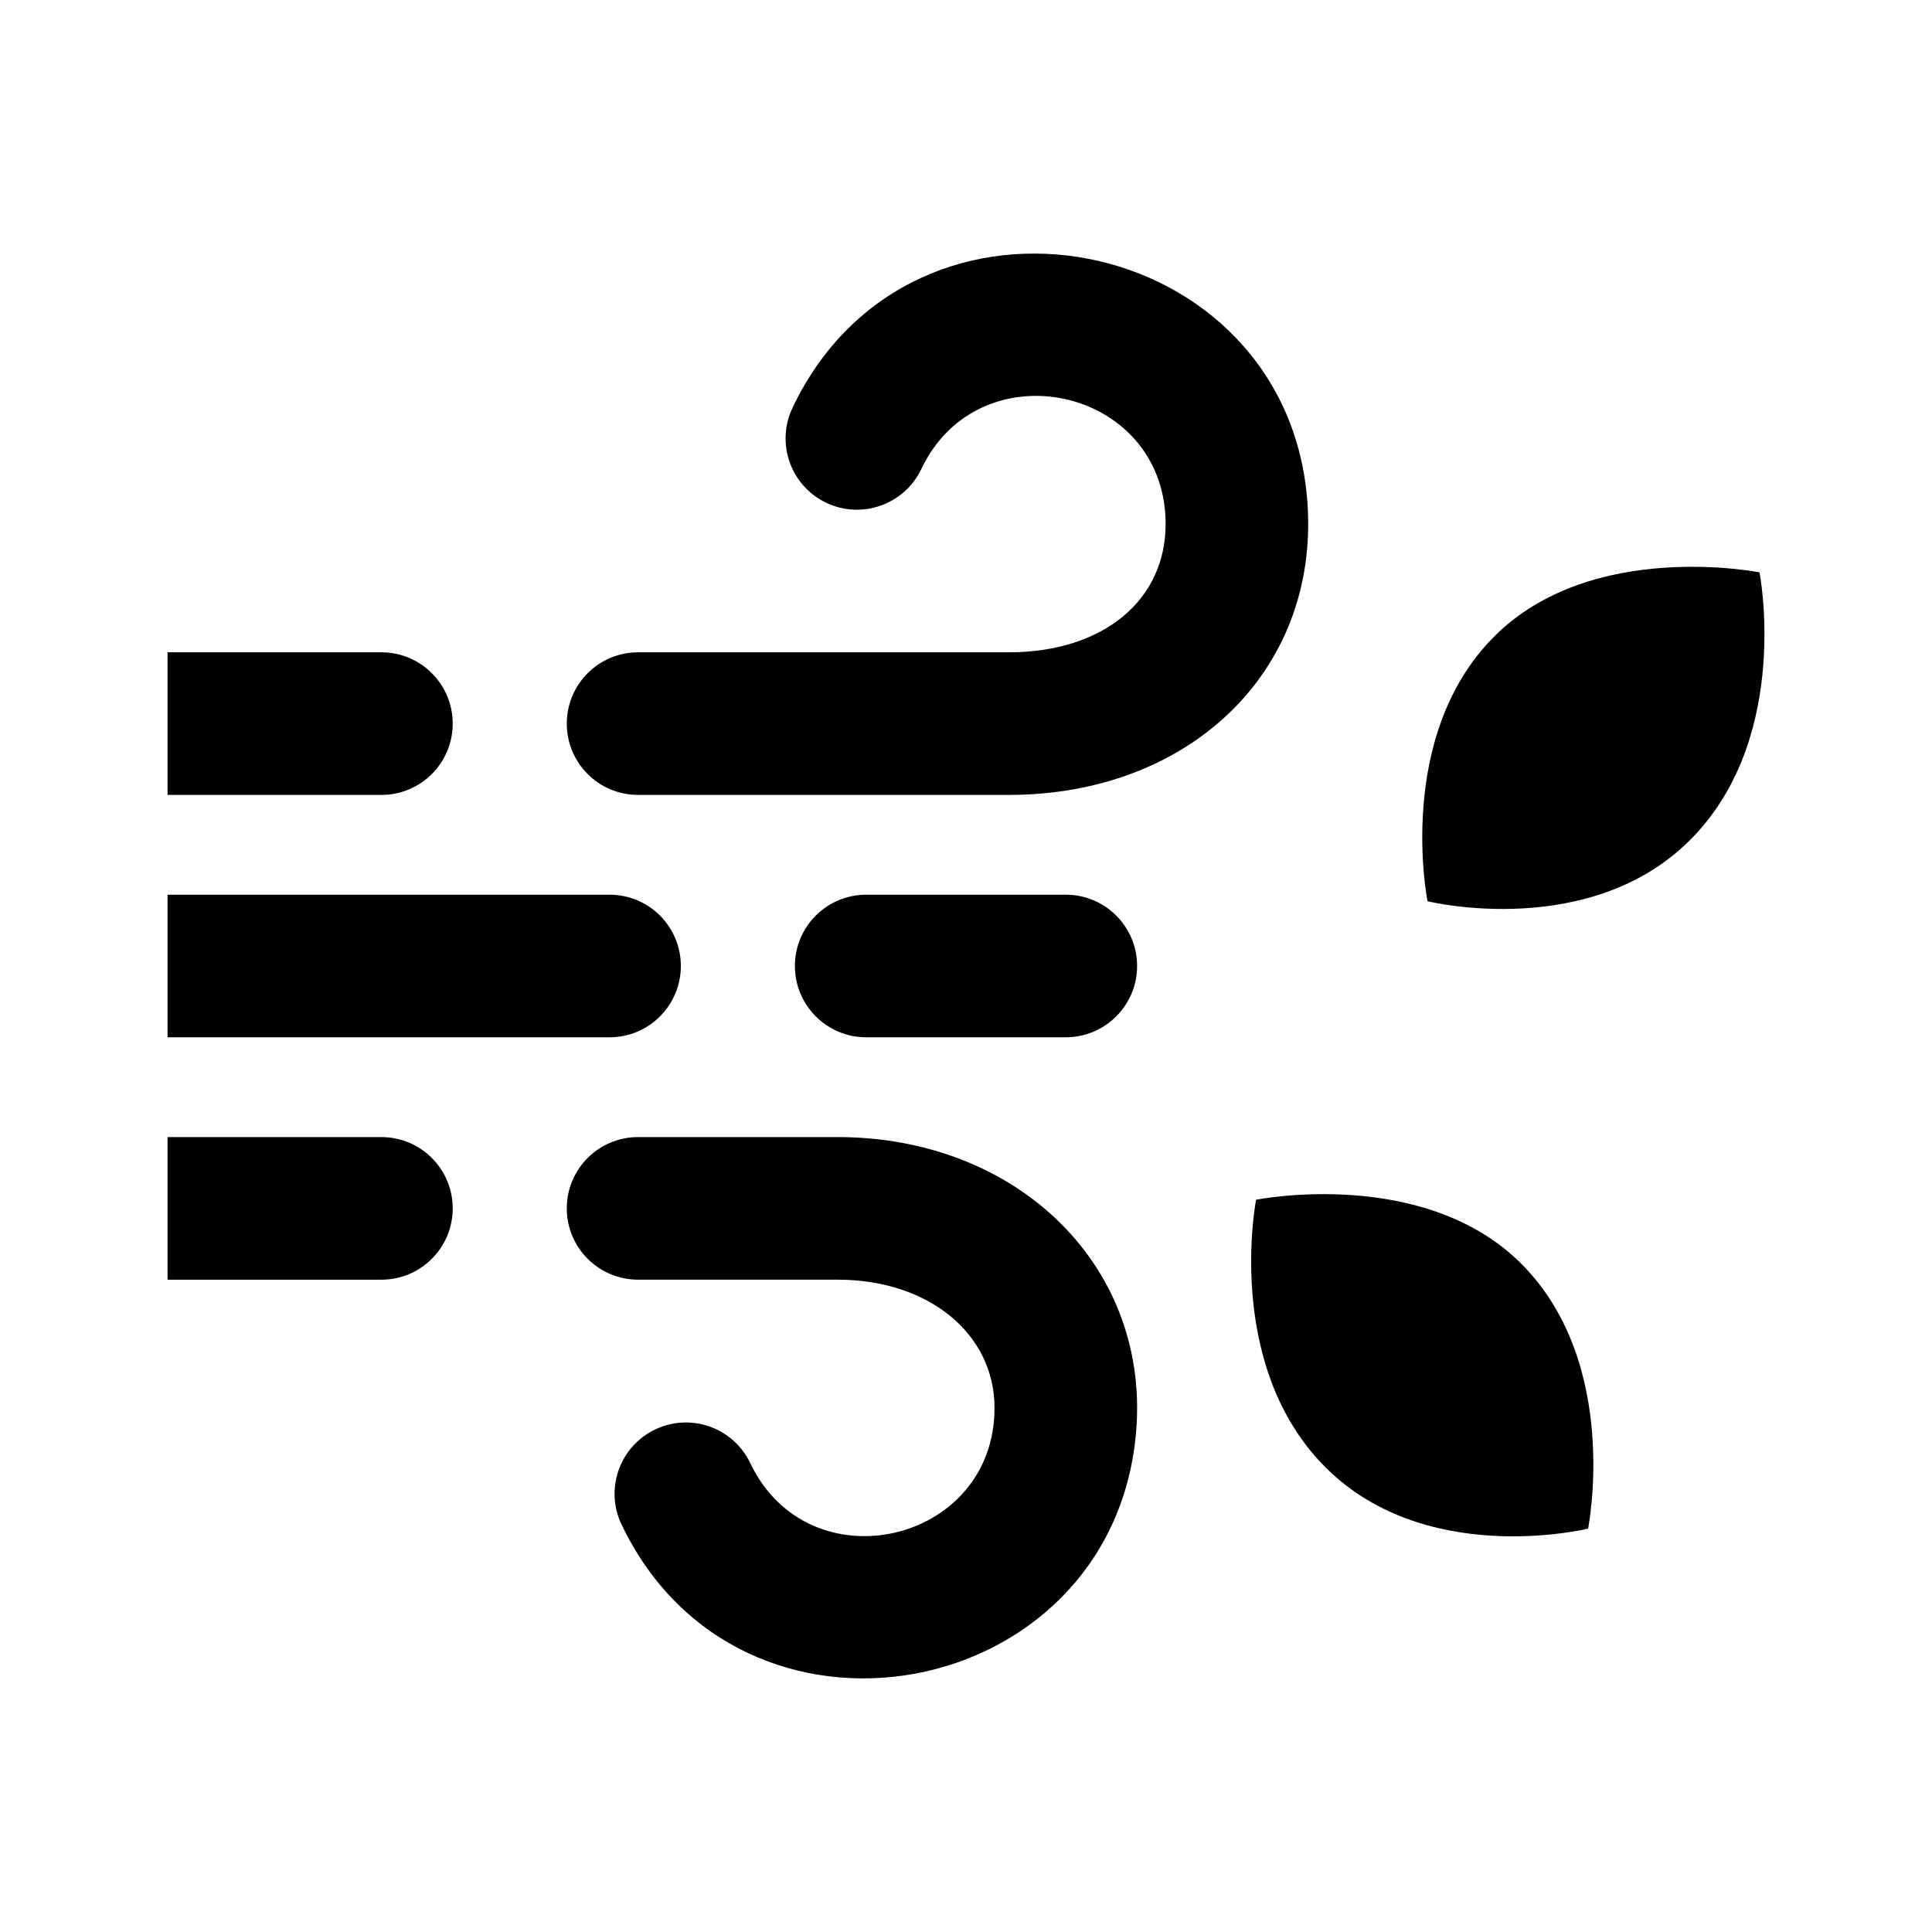 <?xml version="1.0" encoding="UTF-8"?>
<!-- Uploaded to: ICON Repo, www.svgrepo.com, Generator: ICON Repo Mixer Tools -->
<svg fill="#000000" width="800px" height="800px" version="1.1" viewBox="144 144 512 512" xmlns="http://www.w3.org/2000/svg">
 <g>
  <path d="m494.14 531.7c-25.641-27.102-17.262-69.754-17.262-69.754s44.535-8.957 70.414 17.094c26.32 26.496 17.566 70.055 17.566 70.055s-44 10.852-70.719-17.395z"/>
  <path d="m522.31 382.84s-8.75-43.559 17.566-70.055c25.875-26.051 70.414-17.094 70.414-17.094s8.379 42.648-17.262 69.754c-26.715 28.242-70.719 17.395-70.719 17.395z"/>
  <path d="m426.45 418.89h-52.898c-10.438 0-18.895-8.457-18.895-18.891s8.457-18.895 18.895-18.895h52.898c10.434 0 18.895 8.457 18.895 18.895-0.004 10.434-8.461 18.891-18.895 18.891z"/>
  <path d="m308.71 548c-4.488-9.418-0.492-20.691 8.922-25.18 9.41-4.504 20.688-0.504 25.191 8.918 15.555 32.668 64.734 21.422 64.734-14.602 0-19.703-17.48-34.008-41.562-34.008h-52.898c-10.434 0-18.895-8.457-18.895-18.895 0-10.434 8.457-18.895 18.895-18.895h52.898c47.922 0 83.355 34.633 78.988 79.18-6.996 71.211-104.89 89.254-136.27 23.48z"/>
  <path d="m411.34 354.66h-98.242c-10.438 0-18.895-8.461-18.895-18.895 0-10.434 8.457-18.895 18.895-18.895h98.242c25.07 0 41.84-13.895 41.559-34.516-0.488-35.992-49.422-46.344-64.738-14.055-4.488 9.418-15.77 13.418-25.176 8.957-9.426-4.473-13.438-15.734-8.969-25.164 31.82-66.973 131.76-46.91 136.5 25.59 2.891 44.242-31.316 76.977-79.18 76.977z"/>
  <path d="m305.54 418.89h-117.14v-37.785h117.14c10.434 0 18.895 8.457 18.895 18.895-0.004 10.434-8.461 18.891-18.895 18.891z"/>
  <path d="m245.08 483.13h-56.68v-37.789h56.68c10.434 0 18.895 8.457 18.895 18.895-0.004 10.434-8.461 18.895-18.895 18.895z"/>
  <path d="m188.4 316.87h56.68c10.434 0 18.895 8.457 18.895 18.895 0 10.434-8.457 18.895-18.895 18.895l-56.68-0.004z"/>
 </g>
</svg>